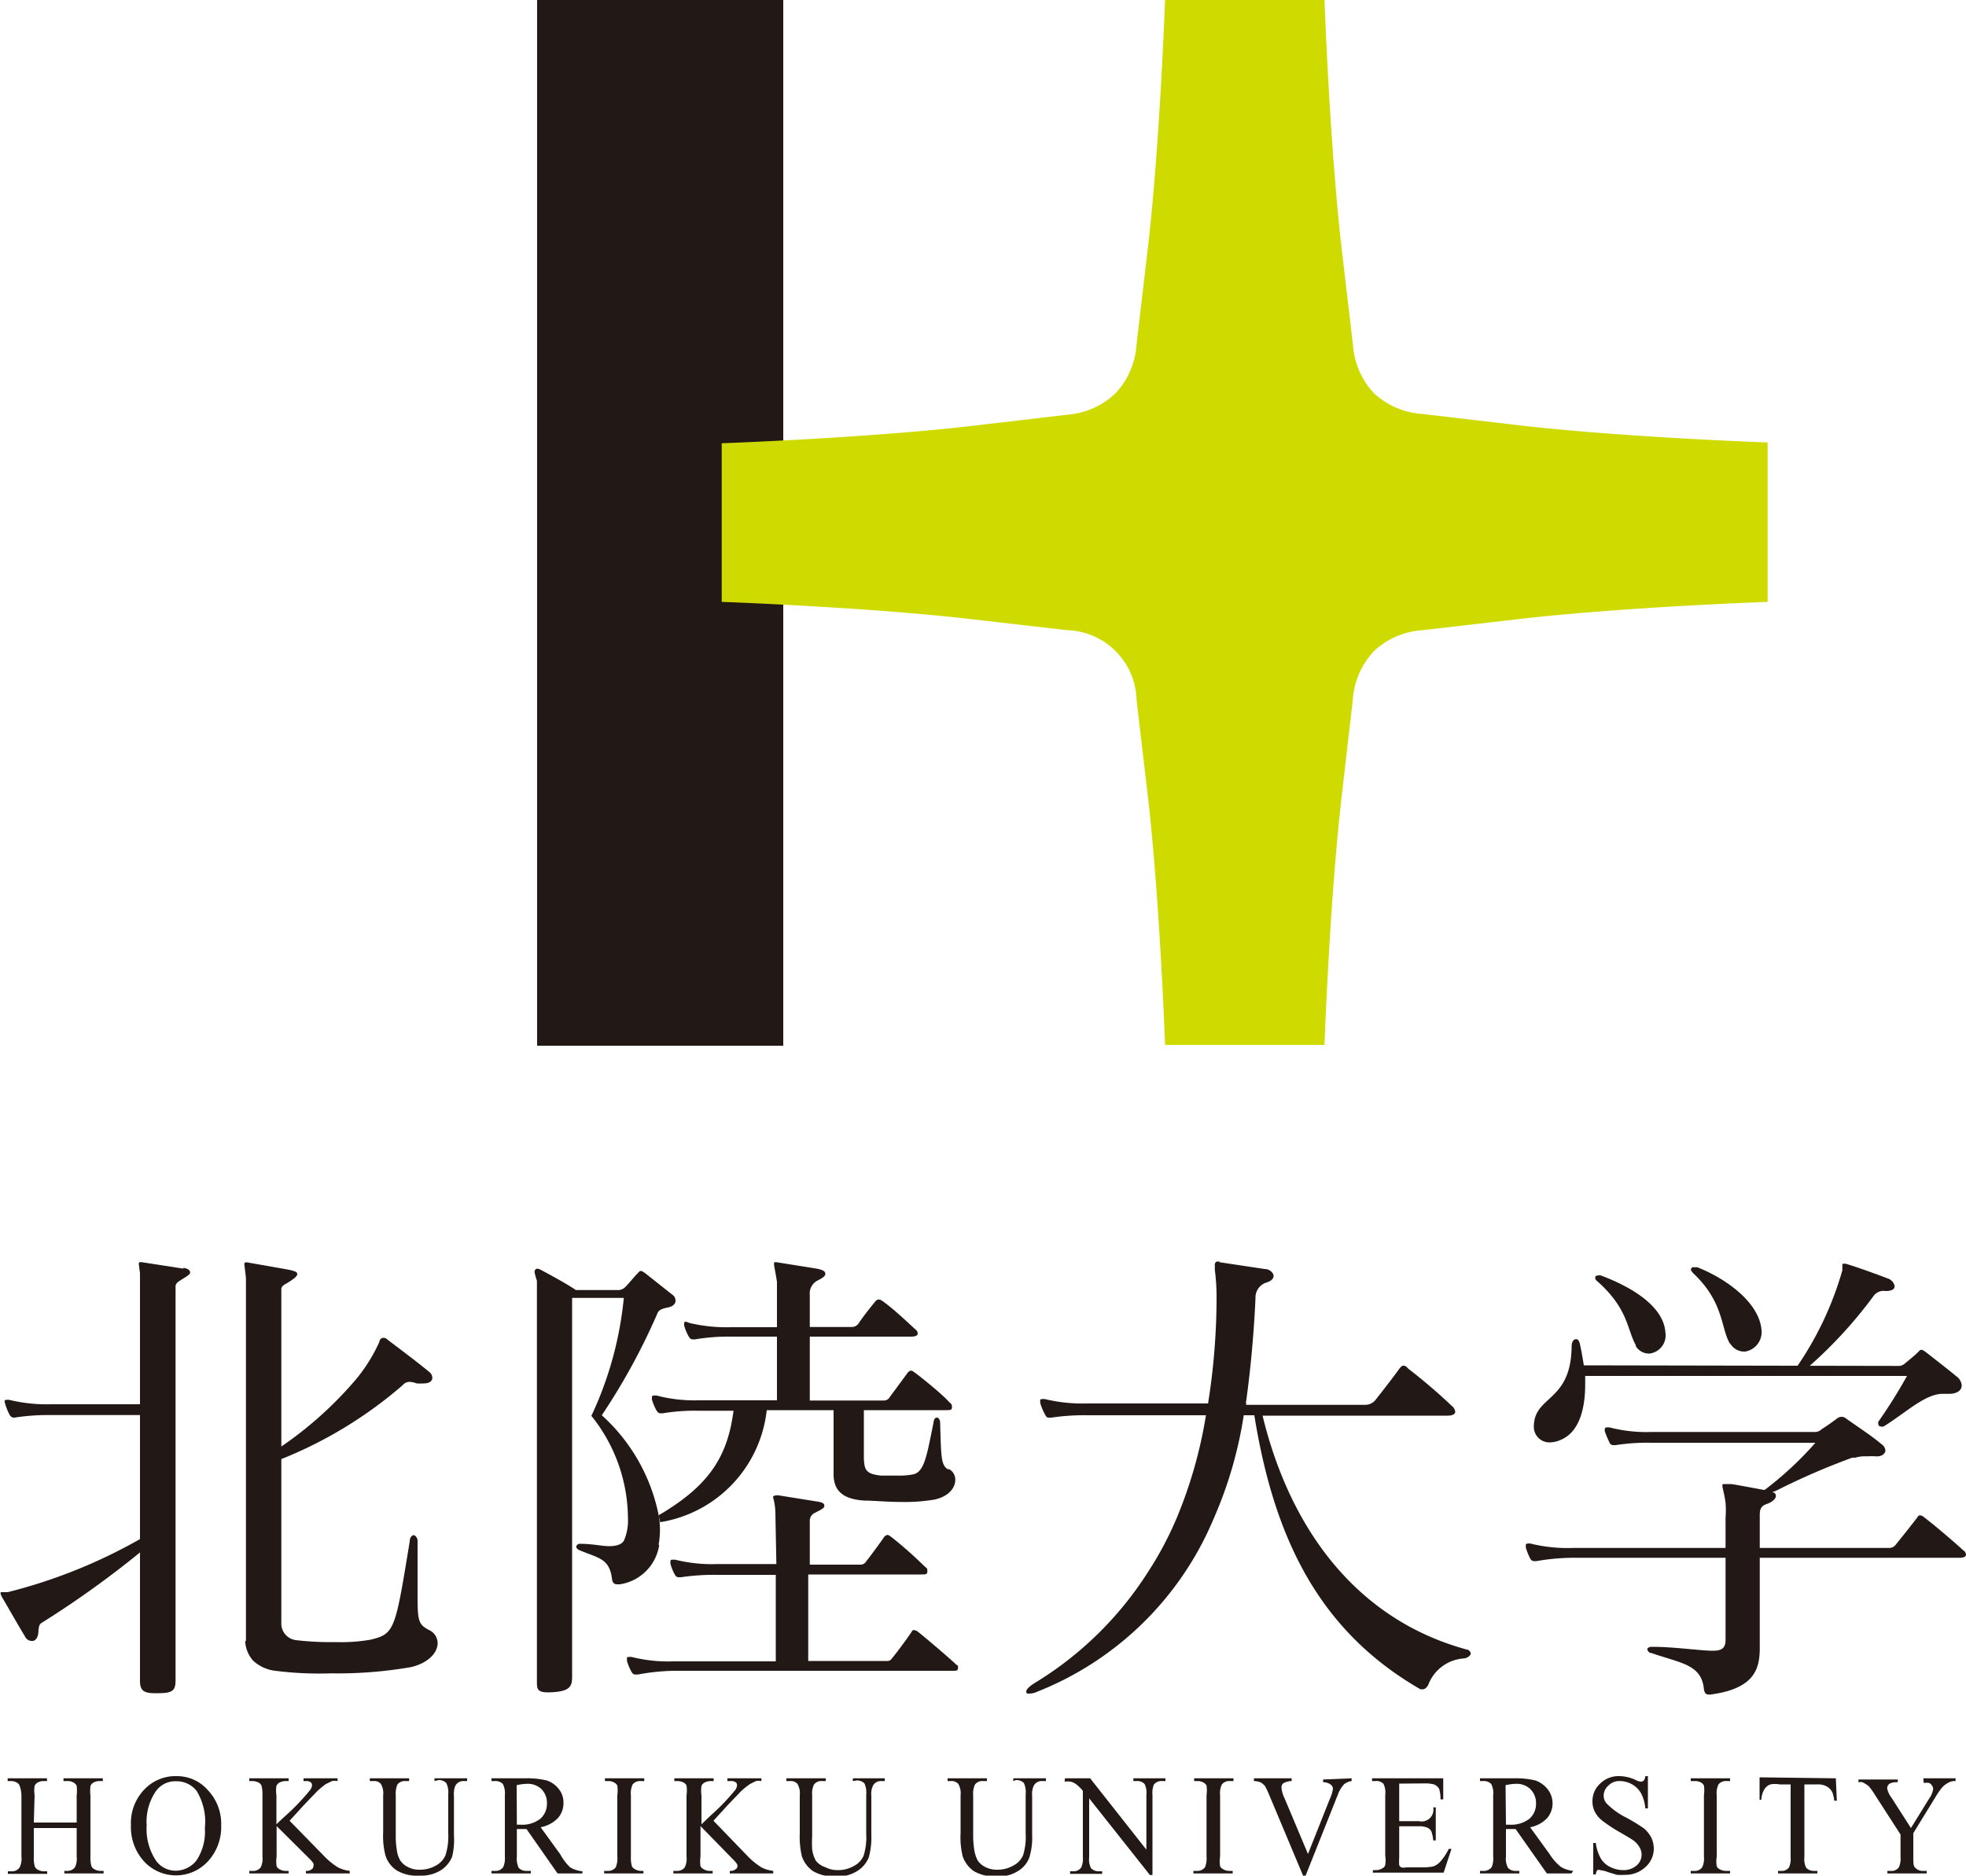 <svg xmlns="http://www.w3.org/2000/svg" width="100" height="95.42" viewBox="0 0 100 95.42"><defs><style>.cls-1{fill:#221815;}.cls-2{fill:#cfdb00;}</style></defs><title>logo_a3</title><g id="レイヤー_2" data-name="レイヤー 2"><g id="レイヤー_1-2" data-name="レイヤー 1"><path class="cls-1" d="M89.71,76c-.17-.1.1-.24.1-.24a17.52,17.52,0,0,0,2.53-2.36H84a10.19,10.19,0,0,0-1.82.12h-.1a.21.21,0,0,1-.22-.15,4.53,4.53,0,0,1-.23-.55.25.25,0,0,1,0-.12s0-.08.07-.08a1,1,0,0,1,.18,0,7.4,7.4,0,0,0,2.14.23h8.22a.52.52,0,0,0,.43-.15c.29-.18.59-.4.79-.55a.39.39,0,0,1,.23-.07.34.34,0,0,1,.19.07c.48.35,1.32.89,1.82,1.32a.42.42,0,0,1,.2.32c0,.17-.2.3-.4.3h-.07a4.1,4.1,0,0,0-.48,0,1.7,1.7,0,0,0-.59.07.88.88,0,0,0-.15,0,35.43,35.43,0,0,0-3.85,1.67s-.49.22-.65.12m6.83-6.46a.49.49,0,0,0,.38-.15c.15-.12.54-.44.64-.55s.13-.12.18-.12.12.05.22.12c.32.25,1.12.87,1.54,1.22a.62.62,0,0,1,.28.48c0,.24-.23.42-.65.42h-.32c-.9,0-1.92,1-3,1.66a.3.3,0,0,1-.15,0,.12.12,0,0,1-.12-.12.24.24,0,0,1,0-.12A26.19,26.19,0,0,0,97,70H80.63c0,.15,0,.3,0,.44,0,1.22-.3,2.42-1.24,2.81a1.42,1.42,0,0,1-.55.13.79.79,0,0,1-.82-.85,1.59,1.59,0,0,1,.07-.44c.35-1.07,1.82-1.07,1.85-3.58,0-.23.09-.38.22-.38s.17.1.22.33.13.67.18,1Z"/><path class="cls-1" d="M90.15,75.92c.13,0,.18.1.18.2s-.15.29-.48.4-.34.35-.34.57v6.74c0,1.06-.25,2.08-2.52,2.38h-.07c-.17,0-.22-.1-.25-.27-.12-1.27-1.17-1.32-2.66-1.84-.15,0-.22-.15-.22-.2s.07-.12.25-.12h0c1.09,0,2.48.2,3.08.2.45,0,.63-.13.65-.5V77.22a5.14,5.14,0,0,0,0-.77c-.07-.5-.16-.75-.16-.85s0-.1.1-.1l.33,0c.12,0,2.1.38,2.1.38"/><path class="cls-1" d="M99.87,78.88c-.32-.3-1.36-1.2-2-1.69a.37.37,0,0,0-.2-.1.15.15,0,0,0-.14.1c-.38.49-.68.87-1.1,1.39a.41.41,0,0,1-.32.17H80a7.76,7.76,0,0,1-2.14-.22.45.45,0,0,0-.17,0s-.08,0-.08.07,0,.08,0,.13a3.15,3.15,0,0,0,.22.55.22.22,0,0,0,.22.14h.1A11.25,11.25,0,0,1,80,79.25H99.68c.22,0,.32-.07.32-.15a.26.26,0,0,0-.13-.22"/><path class="cls-1" d="M91.4,69.53a16.74,16.74,0,0,0,2.31-4.9.56.56,0,0,0,0-.1s0-.12,0-.17,0-.07.07-.07l.1,0c.57.17,1.54.52,2.11.74a.52.52,0,0,1,.38.4c0,.15-.13.25-.47.25a.62.62,0,0,0-.6.25A22.67,22.67,0,0,1,92,69.53"/><path class="cls-1" d="M83.22,68.46c-.47-.8-.37-1.87-2-3.3a.23.23,0,0,1-.08-.14c0-.07,0-.12.14-.13a.28.28,0,0,1,.15,0c1.48.55,3.19,1.53,3.28,2.9a.93.93,0,0,1-.8,1.07.78.78,0,0,1-.73-.42"/><path class="cls-1" d="M88,68.37c-.48-.79-.3-2.12-1.88-3.6,0,0-.11-.12-.11-.17a.12.12,0,0,1,.14-.13c.05,0,.1,0,.18,0,1.46.57,3.17,1.8,3.27,3.21a1,1,0,0,1-.84,1.08.83.83,0,0,1-.76-.42"/><path class="cls-1" d="M63.37,71.47h6.07a.67.67,0,0,0,.5-.22c.22-.28.79-1,1.24-1.62.08-.1.12-.15.2-.15s.12,0,.25.15a28.43,28.43,0,0,1,2.21,1.89.45.45,0,0,1,.18.3c0,.12-.13.2-.4.2h-9.4c1.39,5.74,4.76,10.37,10.39,11.9.1,0,.2.13.2.2s-.1.2-.32.25a2.08,2.08,0,0,0-1.84,1.34c-.08.15-.18.23-.28.23s-.1,0-.12,0C66.93,82.88,64.77,78,63.8,72H55.3a11.25,11.25,0,0,0-1.82.12h-.1c-.1,0-.15,0-.22-.15a2.78,2.78,0,0,1-.25-.6s0-.07,0-.12,0-.07.08-.07a.45.45,0,0,1,.17,0,8.17,8.17,0,0,0,2.14.22h8.1Z"/><path class="cls-1" d="M62,64.21l2.33.35c.25,0,.45.2.45.35s-.12.27-.45.37a.8.8,0,0,0-.47.77c-.07,1.54-.22,3.45-.5,5.42l-.1.55a21,21,0,0,1-1.54,5.27,16.2,16.2,0,0,1-8.95,8.77,1,1,0,0,1-.42.1c-.1,0-.15,0-.15-.1s.13-.25.4-.42a17.77,17.77,0,0,0,5.84-5.74,17.32,17.32,0,0,0,1.42-2.69A23.08,23.08,0,0,0,61.34,72l.1-.55a34.3,34.3,0,0,0,.44-5.42,10.83,10.83,0,0,0-.09-1.45,1.33,1.33,0,0,0,0-.19c0-.1,0-.26.27-.2"/><path class="cls-1" d="M12.51,83.49V65l-.08-.66c0-.1,0-.12.13-.12l2.09.37c.39.08.47.13.47.23s-.15.23-.52.46c-.19.1-.29.17-.29.31v8a19.23,19.23,0,0,0,3.8-3.42,8.39,8.39,0,0,0,1.19-1.91c0-.1.09-.2.2-.2a.32.32,0,0,1,.22.1c.75.57,1.58,1.19,2.13,1.65a.38.38,0,0,1,.14.29c0,.15-.14.28-.44.28a2.8,2.8,0,0,1-.36,0,1.12,1.12,0,0,0-.36-.08.48.48,0,0,0-.36.18,21.73,21.73,0,0,1-6.16,3.75v8.31a.85.85,0,0,0,.74.9,14.81,14.81,0,0,0,2,.1,8.9,8.9,0,0,0,1.79-.12c1.24-.3,1.26-.48,2-5,0-.22.13-.32.2-.32s.2.12.2.3v2.88c0,1.21.07,1.37.57,1.64a.74.74,0,0,1,.45.67c0,.48-.45,1-1.34,1.22a21.75,21.75,0,0,1-4.08.32A17.78,17.78,0,0,1,14,85a2,2,0,0,1-1.13-.52,1.62,1.62,0,0,1-.4-1"/><path class="cls-1" d="M9.32,64.54l-2.13-.33c-.1,0-.13,0-.13.1l.06.46v6.67H2.61a8.14,8.14,0,0,1-2.13-.22.55.55,0,0,0-.18,0s-.07,0-.07.07a2.91,2.91,0,0,0,.25.67.26.26,0,0,0,.32.15,11.2,11.2,0,0,1,1.81-.12H7.12v6.31A26.68,26.68,0,0,1,.39,81h0c-.13,0-.21,0-.29,0s-.07,0-.07.08a1.22,1.22,0,0,0,.07.17c.43.73.81,1.41,1.17,2a.38.38,0,0,0,.39.23c.13,0,.25-.15.28-.35s0-.47.18-.57a49.57,49.57,0,0,0,5-3.58V84c0,.59,0,1.1,0,1.5v0c0,.47.15.64.75.64h.19c.77,0,.87-.17.87-.69v-20c0-.15.1-.22.27-.33s.47-.27.47-.37-.05-.2-.34-.25"/><path class="cls-1" d="M33.53,78.6a2.38,2.38,0,0,1-2,2l-.15,0c-.15,0-.23-.1-.25-.27-.13-1.05-.67-1.05-1.67-1.47-.1-.05-.15-.12-.15-.17a.18.18,0,0,1,.2-.15h0c.62,0,1.12.12,1.46.12s.65-.07.77-.29a2.61,2.61,0,0,0,.2-1.17,8.37,8.37,0,0,0-1.86-5.17,18.18,18.18,0,0,0,1.65-6H29.1s0,4.28,0,8.88v5.78c0,2.07,0,3.78,0,4.66v0c0,.49-.19.69-1,.74s-.79-.15-.79-.59V65.15a2.57,2.57,0,0,1-.12-.44.16.16,0,0,1,.14-.17.7.7,0,0,1,.23.09c.47.25,1.33.72,1.73,1h2.08a.52.52,0,0,0,.45-.17c.2-.2.45-.52.6-.67s.12-.13.18-.13.14.06.24.13l1.35,1.07a.36.36,0,0,1,.17.32c0,.15-.13.27-.32.32s-.48.08-.58.27A32.67,32.67,0,0,1,30.61,72a9.3,9.3,0,0,1,2.89,5.07,4.2,4.2,0,0,1,0,1.51"/><path class="cls-1" d="M48.22,74.75c-.37-.2-.35-.72-.4-2.36,0-.15-.07-.27-.17-.27s-.15.1-.17.27c-.33,1.61-.45,2.46-1,2.61a3.62,3.62,0,0,1-.79.07c-.3,0-.6,0-.87,0-.8-.08-.85-.31-.88-.88V71.74h4.16c.22,0,.32,0,.32-.14s0-.15-.15-.28C48,71,47,70.18,46.56,69.85c-.1-.07-.15-.12-.23-.12a.26.26,0,0,0-.17.12l-.9,1.22a.34.34,0,0,1-.32.18H41.19V68h5.16c.23,0,.33-.07.33-.15a.28.28,0,0,0-.12-.22c-.25-.22-1.05-1-1.67-1.44a.4.4,0,0,0-.2-.08.22.22,0,0,0-.15.08c-.35.42-.67.84-.87,1.14a.42.42,0,0,1-.32.18H41.19V65.88a.74.74,0,0,1,.35-.71c.28-.14.44-.24.44-.36s-.09-.2-.44-.27l-2.07-.33c-.07,0-.1,0-.1.1s.07.38.15.9h0v2.31H37.18a8.09,8.09,0,0,1-2.13-.22.62.62,0,0,0-.18-.06s-.07,0-.07.08,0,.07,0,.12a2.53,2.53,0,0,0,.23.55c.07.12.12.15.22.15h.1A10,10,0,0,1,37.18,68h2.34v3.24h-4A7.61,7.61,0,0,1,33.41,71a1,1,0,0,0-.18,0s-.07,0-.07.08,0,.07,0,.12a2.53,2.53,0,0,0,.23.55c.07.12.12.15.22.15h.1a10,10,0,0,1,1.81-.13h1.79C37,74.18,36,75.62,33.5,77.09l.08.35A6.49,6.49,0,0,0,39,71.74h3.4c0,.35,0,1.05,0,1.74,0,.5,0,1,0,1.39V75c0,.94.6,1.27,1.54,1.34.48,0,1.17.07,1.85.07a9.14,9.14,0,0,0,1.74-.12c.71-.15,1.06-.59,1.06-1a.6.6,0,0,0-.32-.55"/><path class="cls-1" d="M39.49,79.57h-3a7.76,7.76,0,0,1-2.14-.22,1.28,1.28,0,0,0-.17,0,.07.07,0,0,0-.08.07c0,.06,0,.08,0,.13a2.52,2.52,0,0,0,.22.55c.07.12.12.14.22.14h.1a11.25,11.25,0,0,1,1.82-.12h3v4.4H34.27a7.68,7.68,0,0,1-2.13-.22.55.55,0,0,0-.18,0c-.05,0-.07,0-.07.07s0,.08,0,.13a2.75,2.75,0,0,0,.23.55c.07.12.12.14.22.14h.1A11.2,11.2,0,0,1,34.27,85H48.48c.15,0,.25,0,.25-.15s0-.1-.1-.17c-.28-.28-1.6-1.4-1.92-1.65a.38.38,0,0,0-.22-.1c-.05,0-.08,0-.13.1-.25.38-.79,1.1-1,1.35a.26.26,0,0,1-.25.12h-4v-4.4h5.74c.22,0,.32,0,.32-.15s0-.15-.15-.27a21.26,21.26,0,0,0-1.66-1.47c-.1-.07-.15-.12-.23-.12a.26.26,0,0,0-.17.12c-.17.25-.72,1-.9,1.22a.33.33,0,0,1-.32.17H41.19V77.39a.44.44,0,0,1,.27-.43c.32-.17.47-.23.47-.35s-.09-.18-.36-.22l-2-.32c-.27,0-.25.1-.25.1a3,3,0,0,1,.12.82Z"/><path class="cls-1" d="M1.72,92.72H3.9V91.34a2.17,2.17,0,0,0,0-.49.38.38,0,0,0-.15-.16.59.59,0,0,0-.32-.08H3.23v-.14h2v.14H5.07a.61.61,0,0,0-.32.08.35.35,0,0,0-.15.17,2.19,2.19,0,0,0,0,.48v3.11a1.62,1.62,0,0,0,.05.49.33.33,0,0,0,.14.15.62.62,0,0,0,.32.09h.16v.13h-2v-.13h.16A.47.47,0,0,0,3.81,95a1,1,0,0,0,.09-.55V93H1.72v1.47a1.62,1.62,0,0,0,.05.49.33.33,0,0,0,.14.15.59.59,0,0,0,.32.09H2.4v.13h-2v-.13H.55A.47.47,0,0,0,1,95a1,1,0,0,0,.09-.55V91.34A1.57,1.57,0,0,0,1,90.85a.31.31,0,0,0-.14-.16.61.61,0,0,0-.32-.08H.39v-.14h2v.14H2.23a.59.59,0,0,0-.32.08.35.35,0,0,0-.15.17,1.69,1.69,0,0,0,0,.48Z"/><path class="cls-1" d="M9,90.36a2.08,2.08,0,0,1,1.58.72,2.48,2.48,0,0,1,.67,1.78,2.57,2.57,0,0,1-.67,1.83,2.21,2.21,0,0,1-3.26,0,2.59,2.59,0,0,1-.66-1.84A2.46,2.46,0,0,1,7.38,91,2.18,2.18,0,0,1,9,90.36m-.06.26a1.21,1.21,0,0,0-1,.49,2.74,2.74,0,0,0-.48,1.75,2.9,2.9,0,0,0,.49,1.82,1.22,1.22,0,0,0,1,.49A1.36,1.36,0,0,0,10,94.64,2.66,2.66,0,0,0,10.42,93,3,3,0,0,0,10,91.11a1.29,1.29,0,0,0-1-.49"/><path class="cls-1" d="M14.73,92.63l1.73,1.77a3.57,3.57,0,0,0,.73.6,1.72,1.72,0,0,0,.6.18v.13H15.56v-.13a.4.4,0,0,0,.29-.08.18.18,0,0,0,.09-.15.26.26,0,0,0,0-.15,1.3,1.3,0,0,0-.21-.25L14.07,92.9v1.55a1.62,1.62,0,0,0,0,.49.29.29,0,0,0,.14.15.59.59,0,0,0,.31.09h.16v.13h-2v-.13h.16a.47.47,0,0,0,.42-.18,1,1,0,0,0,.09-.55V91.33a1.67,1.67,0,0,0-.05-.49.33.33,0,0,0-.14-.15.72.72,0,0,0-.32-.08h-.16v-.14h2v.14h-.16a.71.71,0,0,0-.31.08.35.35,0,0,0-.15.17,1.57,1.57,0,0,0,0,.47v1.48s.2-.2.48-.45a11.43,11.43,0,0,0,1.24-1.3.45.45,0,0,0,.09-.25.17.17,0,0,0-.07-.14.4.4,0,0,0-.25-.06h-.11v-.14h1.73v.14a.79.79,0,0,0-.28,0l-.31.15a4.43,4.43,0,0,0-.44.36l-.7.73Z"/><path class="cls-1" d="M22.1,90.61v-.14h1.66v.14h-.17a.46.46,0,0,0-.43.24,1.08,1.08,0,0,0-.07.51v2A3.71,3.71,0,0,1,23,94.45a1.48,1.48,0,0,1-.55.68,1.88,1.88,0,0,1-1.12.29,2,2,0,0,1-1.16-.27,1.42,1.42,0,0,1-.56-.74,3.9,3.9,0,0,1-.12-1.19V91.33a.94.94,0,0,0-.12-.58.45.45,0,0,0-.38-.14h-.18v-.14h2v.14h-.18a.48.48,0,0,0-.42.18,1.25,1.25,0,0,0-.08.54v2.11a3.81,3.81,0,0,0,.05.64,1.37,1.37,0,0,0,.18.57,1,1,0,0,0,.38.33,1.22,1.22,0,0,0,.61.14,1.64,1.64,0,0,0,.82-.21,1.08,1.08,0,0,0,.49-.53,3.13,3.13,0,0,0,.14-1.1v-2a1.09,1.09,0,0,0-.1-.57.51.51,0,0,0-.4-.15Z"/><path class="cls-1" d="M29.62,95.31H28.36l-1.58-2.26h-.49v1.4a1.09,1.09,0,0,0,.09.57.51.51,0,0,0,.4.16H27v.13H25v-.13h.18a.46.46,0,0,0,.42-.2,1.14,1.14,0,0,0,.08-.53V91.33a1.06,1.06,0,0,0-.1-.57.52.52,0,0,0-.4-.15H25v-.14h1.71a4.16,4.16,0,0,1,1.1.11,1.27,1.27,0,0,1,.6.42,1.07,1.07,0,0,1,.25.72,1.13,1.13,0,0,1-.28.77,1.64,1.64,0,0,1-.88.47l1,1.38A2.73,2.73,0,0,0,29,95a1.51,1.51,0,0,0,.63.2Zm-3.33-2.48h.19a1.49,1.49,0,0,0,1-.3,1,1,0,0,0,.34-.77,1,1,0,0,0-.27-.73,1,1,0,0,0-.73-.28,2.56,2.56,0,0,0-.54.07Z"/><path class="cls-1" d="M32.73,95.18v.13h-2v-.13h.17a.49.49,0,0,0,.42-.18,1.21,1.21,0,0,0,.08-.55V91.33a1.78,1.78,0,0,0,0-.49.36.36,0,0,0-.15-.15.58.58,0,0,0-.31-.08h-.17v-.14h2v.14h-.17a.49.49,0,0,0-.42.17,1.05,1.05,0,0,0-.09.55v3.12a1.62,1.62,0,0,0,.05.49.31.31,0,0,0,.15.15.59.59,0,0,0,.31.09Z"/><path class="cls-1" d="M36.29,92.63,38,94.4a3.57,3.57,0,0,0,.73.6,1.72,1.72,0,0,0,.6.18v.13H37.12v-.13a.4.4,0,0,0,.29-.08A.18.18,0,0,0,37.5,95a.26.26,0,0,0,0-.15,1.3,1.3,0,0,0-.21-.25L35.63,92.9v1.55a1.73,1.73,0,0,0,0,.49.36.36,0,0,0,.15.15.62.62,0,0,0,.32.09h.15v.13h-2v-.13h.16a.48.48,0,0,0,.42-.18,1,1,0,0,0,.09-.55V91.33a1.67,1.67,0,0,0,0-.49.33.33,0,0,0-.14-.15.72.72,0,0,0-.32-.08H34.3v-.14h2v.14h-.15a.72.72,0,0,0-.32.08.35.35,0,0,0-.15.17,1.57,1.57,0,0,0,0,.47v1.48l.47-.45a10.94,10.94,0,0,0,1.25-1.3.45.45,0,0,0,.09-.25.17.17,0,0,0-.07-.14.4.4,0,0,0-.25-.06H37v-.14h1.73v.14a.79.79,0,0,0-.28,0l-.3.15a4.36,4.36,0,0,0-.45.36l-.7.73Z"/><path class="cls-1" d="M43.38,90.61v-.14H45v.14h-.18a.45.45,0,0,0-.42.24,1,1,0,0,0-.08.51v2a3.76,3.76,0,0,1-.13,1.13,1.44,1.44,0,0,1-.56.68,1.83,1.83,0,0,1-1.11.29,2.11,2.11,0,0,1-1.17-.27,1.53,1.53,0,0,1-.56-.74,4.37,4.37,0,0,1-.11-1.19V91.33a.94.94,0,0,0-.12-.58.46.46,0,0,0-.38-.14H40v-.14h2v.14h-.18a.47.47,0,0,0-.42.18,1.08,1.08,0,0,0-.09.54v2.11a5.27,5.27,0,0,0,0,.64,1.74,1.74,0,0,0,.18.57A1,1,0,0,0,42,95a1.28,1.28,0,0,0,.61.14,1.59,1.59,0,0,0,.82-.21,1.06,1.06,0,0,0,.5-.53,3.18,3.18,0,0,0,.13-1.1v-2a1.12,1.12,0,0,0-.09-.57.52.52,0,0,0-.4-.15Z"/><path class="cls-1" d="M51.54,90.61v-.14H53.2v.14H53a.45.45,0,0,0-.42.24,1,1,0,0,0-.08.51v2a3.42,3.42,0,0,1-.14,1.13,1.36,1.36,0,0,1-.55.68,1.83,1.83,0,0,1-1.11.29,2.11,2.11,0,0,1-1.17-.27,1.53,1.53,0,0,1-.56-.74,4,4,0,0,1-.11-1.19V91.33a.94.94,0,0,0-.12-.58.47.47,0,0,0-.39-.14H48.2v-.14h2v.14H50a.46.46,0,0,0-.41.18,1.08,1.08,0,0,0-.09.54v2.11a5.27,5.27,0,0,0,.05.64,1.74,1.74,0,0,0,.18.57,1,1,0,0,0,.38.33,1.28,1.28,0,0,0,.61.14,1.59,1.59,0,0,0,.82-.21,1.06,1.06,0,0,0,.5-.53,3.18,3.18,0,0,0,.13-1.1v-2a1.12,1.12,0,0,0-.09-.57.53.53,0,0,0-.41-.15Z"/><path class="cls-1" d="M54.17,90.47h1.28l2.86,3.63V91.31a1,1,0,0,0-.09-.55.51.51,0,0,0-.41-.15h-.16v-.14h1.63v.14h-.16a.49.49,0,0,0-.43.18,1.16,1.16,0,0,0-.07.52v4.08h-.13l-3.09-3.9v3a1,1,0,0,0,.09.55.53.53,0,0,0,.41.16h.16v.13H54.43v-.13h.17A.46.46,0,0,0,55,95a1.12,1.12,0,0,0,.08-.52V91.11a1.86,1.86,0,0,0-.32-.32.76.76,0,0,0-.3-.15,1.19,1.19,0,0,0-.31,0Z"/><path class="cls-1" d="M62.7,95.18v.13h-2v-.13h.17a.49.49,0,0,0,.42-.18,1.21,1.21,0,0,0,.08-.55V91.33a1.78,1.78,0,0,0,0-.49.36.36,0,0,0-.15-.15.58.58,0,0,0-.31-.08h-.17v-.14h2v.14h-.17a.49.49,0,0,0-.42.17,1.05,1.05,0,0,0-.09.55v3.12a1.62,1.62,0,0,0,0,.49.27.27,0,0,0,.15.15.56.56,0,0,0,.31.09Z"/><path class="cls-1" d="M68.75,90.47v.14a.78.78,0,0,0-.38.16,1.55,1.55,0,0,0-.32.53l-1.64,4.12h-.13l-1.75-4.17a3.56,3.56,0,0,0-.19-.39.91.91,0,0,0-.21-.18,1,1,0,0,0-.35-.07v-.14H65.7v.14a.86.86,0,0,0-.42.11.26.26,0,0,0-.1.21,1.56,1.56,0,0,0,.16.56l1.19,2.83,1.11-2.8A1.78,1.78,0,0,0,67.8,91a.28.28,0,0,0-.1-.2.64.64,0,0,0-.34-.13H67.3v-.14Z"/><path class="cls-1" d="M71.17,90.74v1.91h1a.6.6,0,0,0,.73-.7h.13v1.68h-.13a1.83,1.83,0,0,0-.09-.45.41.41,0,0,0-.21-.2,1,1,0,0,0-.43-.07h-1v1.6a2.27,2.27,0,0,0,0,.38.27.27,0,0,0,.1.11.54.54,0,0,0,.26,0h.8a2.62,2.62,0,0,0,.58-.05.89.89,0,0,0,.34-.23,2.77,2.77,0,0,0,.44-.66h.14l-.4,1.21H69.83v-.13H70a.59.59,0,0,0,.31-.09.26.26,0,0,0,.15-.17,1.57,1.57,0,0,0,0-.47V91.31a1,1,0,0,0-.09-.56.5.5,0,0,0-.41-.14h-.17v-.14h3.62l0,1.07h-.14A1.67,1.67,0,0,0,73.2,91a.56.56,0,0,0-.26-.22,1.71,1.71,0,0,0-.49-.05Z"/><path class="cls-1" d="M79.93,95.31H78.68l-1.59-2.26H76.6v1.4a1,1,0,0,0,.1.57.49.49,0,0,0,.39.16h.19v.13h-2v-.13h.17a.49.49,0,0,0,.43-.2,1.18,1.18,0,0,0,.07-.53V91.33a1,1,0,0,0-.1-.57.51.51,0,0,0-.4-.15h-.17v-.14H77a4.21,4.21,0,0,1,1.1.11,1.37,1.37,0,0,1,.6.42,1.16,1.16,0,0,1,0,1.49,1.61,1.61,0,0,1-.87.47l1,1.38a2.52,2.52,0,0,0,.57.64,1.51,1.51,0,0,0,.62.2ZM76.6,92.83h.19a1.51,1.51,0,0,0,1-.3,1,1,0,0,0,.34-.77,1,1,0,0,0-.28-.73,1,1,0,0,0-.73-.28,2.64,2.64,0,0,0-.54.07Z"/><path class="cls-1" d="M83.82,90.36V92h-.13a2.07,2.07,0,0,0-.22-.77,1.21,1.21,0,0,0-.45-.45,1.29,1.29,0,0,0-.62-.17.77.77,0,0,0-.59.23.68.68,0,0,0-.24.51.6.6,0,0,0,.15.4,3.72,3.72,0,0,0,1,.72,9.25,9.25,0,0,1,.9.55,1.6,1.6,0,0,1,.37.46,1.35,1.35,0,0,1,.13.56,1.25,1.25,0,0,1-.42.94,1.48,1.48,0,0,1-1.06.4,2.47,2.47,0,0,1-.39,0l-.44-.13a1.59,1.59,0,0,0-.43-.11.15.15,0,0,0-.13,0,.42.42,0,0,0-.08.22h-.13V93.76h.13a2.16,2.16,0,0,0,.25.78,1.13,1.13,0,0,0,.46.43,1.47,1.47,0,0,0,.69.17,1,1,0,0,0,.68-.24.72.72,0,0,0,.15-.91,1.12,1.12,0,0,0-.29-.34c-.09-.07-.34-.22-.74-.45a7.77,7.77,0,0,1-.85-.56,1.38,1.38,0,0,1-.39-.45,1.14,1.14,0,0,1-.13-.55,1.2,1.2,0,0,1,.39-.9,1.33,1.33,0,0,1,1-.38,2.07,2.07,0,0,1,.8.19.69.69,0,0,0,.27.09.2.2,0,0,0,.15-.06.43.43,0,0,0,.08-.22Z"/><path class="cls-1" d="M88,95.18v.13H86v-.13h.16a.47.47,0,0,0,.42-.18,1.05,1.05,0,0,0,.09-.55V91.33a1.67,1.67,0,0,0,0-.49.33.33,0,0,0-.14-.15.61.61,0,0,0-.32-.08H86v-.14h2v.14h-.17a.49.49,0,0,0-.42.17,1.05,1.05,0,0,0-.09.55v3.12a1.62,1.62,0,0,0,0,.49.29.29,0,0,0,.14.15.62.62,0,0,0,.32.09Z"/><path class="cls-1" d="M93.38,90.47l.05,1.14H93.3a1.7,1.7,0,0,0-.1-.43.7.7,0,0,0-.29-.3.91.91,0,0,0-.47-.1h-.66v3.69a1,1,0,0,0,.09.55.53.53,0,0,0,.41.16h.16v.13h-2v-.13h.17A.45.45,0,0,0,91,95a1.12,1.12,0,0,0,.08-.52V90.78h-.56a1.31,1.31,0,0,0-.47,0,.59.59,0,0,0-.31.26,1.07,1.07,0,0,0-.15.52H89.5l0-1.14Z"/><path class="cls-1" d="M97.83,90.47h1.64v.14h-.09a.64.64,0,0,0-.27.08,1.08,1.08,0,0,0-.31.23,3.6,3.6,0,0,0-.35.5l-1.13,1.84v1.21c0,.3,0,.48.1.55a.5.5,0,0,0,.41.16H98v.13H96v-.13h.17a.45.45,0,0,0,.42-.19,1.12,1.12,0,0,0,.08-.52V93.33l-1.29-2a3.69,3.69,0,0,0-.31-.44,1.31,1.31,0,0,0-.34-.22.49.49,0,0,0-.2,0v-.14h2v.14h-.1a.67.67,0,0,0-.31.07.29.29,0,0,0-.13.24,1.1,1.1,0,0,0,.21.46l1,1.56.92-1.49a1.1,1.1,0,0,0,.21-.5.27.27,0,0,0-.06-.17.29.29,0,0,0-.14-.13.66.66,0,0,0-.28,0Z"/><rect class="cls-1" x="27.32" width="12.52" height="53.2"/><path class="cls-2" d="M36.71,26.6V22.55s7.35-.26,12.7-.88l4.86-.57A4,4,0,0,0,56.75,20a4,4,0,0,0,1.06-2.48l.57-4.85C59,7.35,59.26,0,59.26,0h8.11s.26,7.35.88,12.71l.57,4.85A4,4,0,0,0,69.88,20a4,4,0,0,0,2.47,1.06l4.86.57c5.35.62,12.7.88,12.7.88v8.11s-7.35.26-12.7.88l-4.86.56a4,4,0,0,0-2.47,1.07,4,4,0,0,0-1.07,2.47l-.56,4.86c-.62,5.35-.88,12.7-.88,12.7H59.26s-.26-7.35-.88-12.7l-.57-4.86a3.64,3.64,0,0,0-3.54-3.54l-4.86-.56c-5.35-.62-12.7-.88-12.7-.88Z"/></g></g></svg>